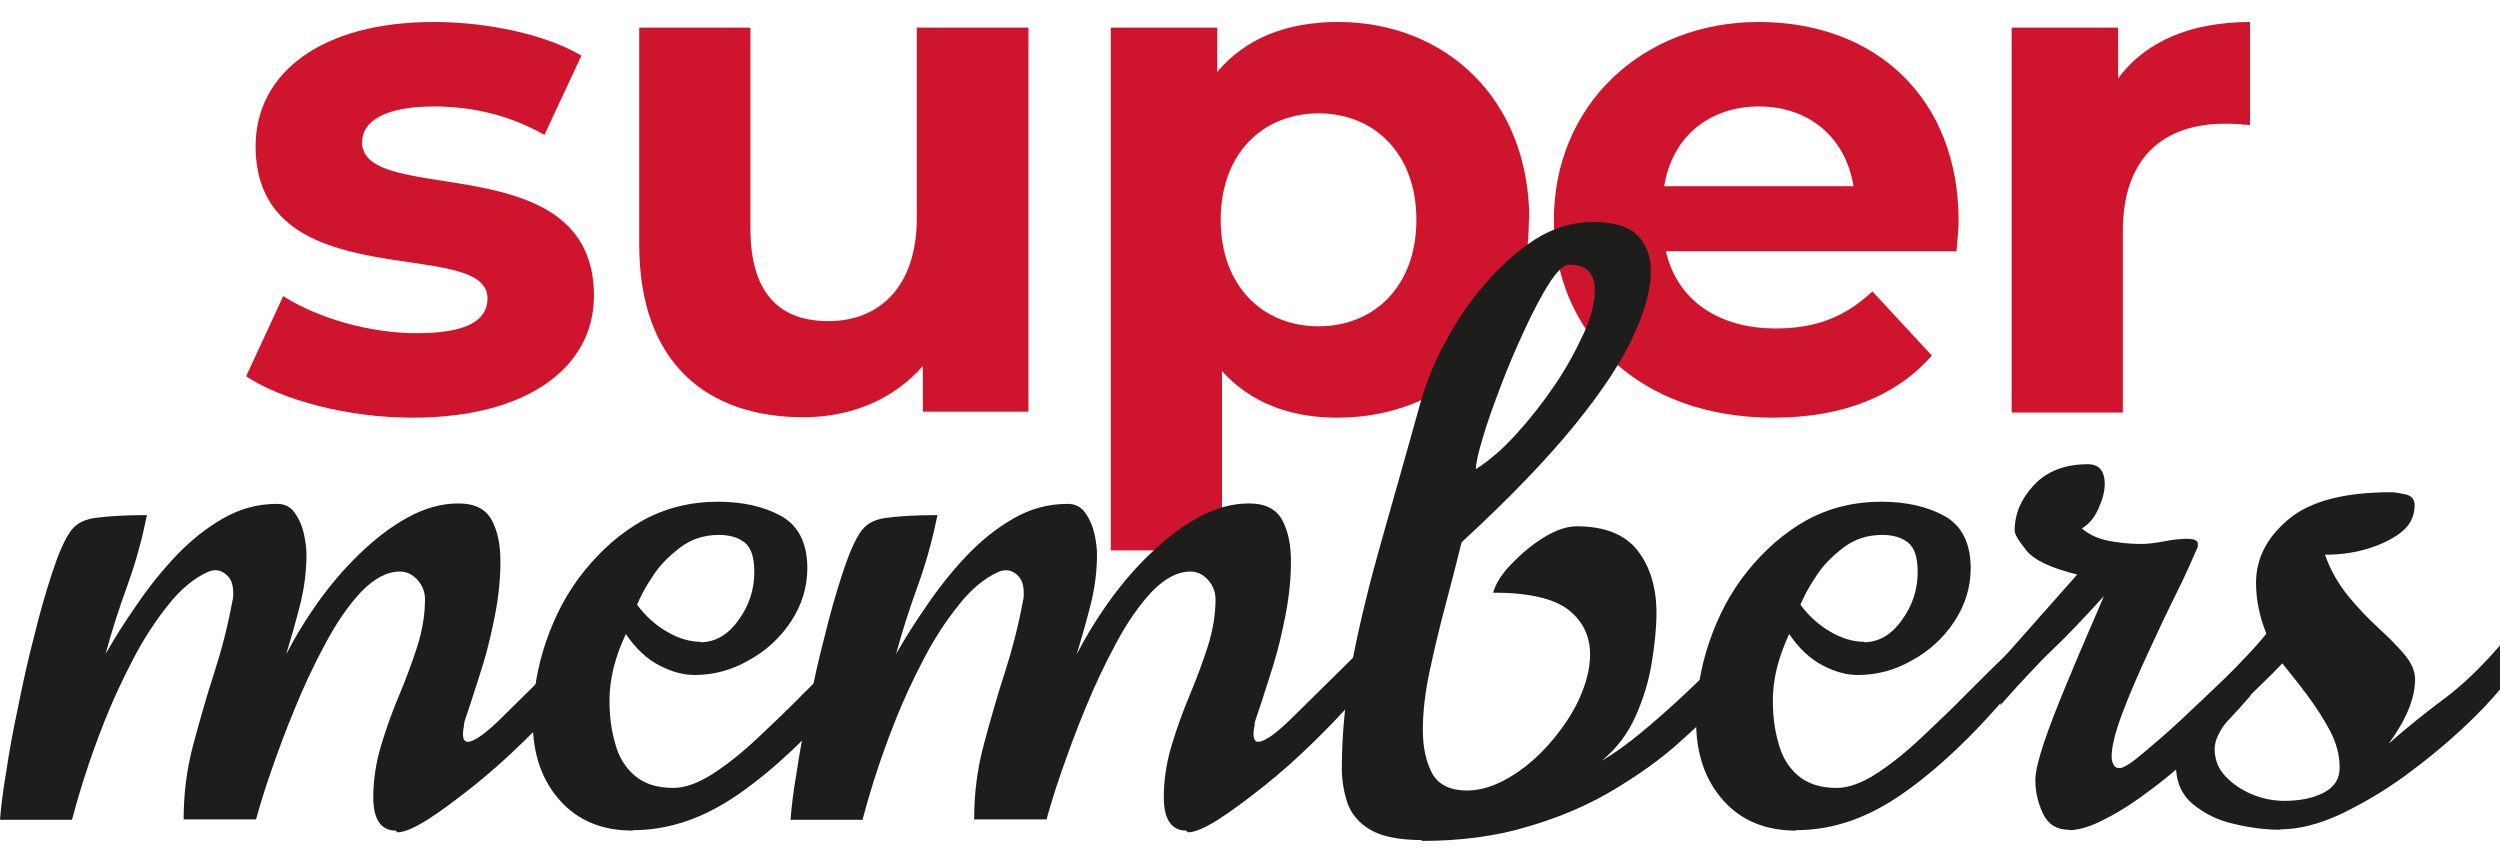 <svg width="58" height="20" viewBox="0 0 58 20" fill="none" xmlns="http://www.w3.org/2000/svg">
<g clip-path="url(#clip0_654_8494)">
<path d="M5.71 8.73L6.57 6.87C7.37 7.38 8.57 7.73 9.67 7.73C10.86 7.73 11.31 7.42 11.31 6.92C11.31 5.46 5.93 6.95 5.93 3.39C5.93 1.7 7.45 0.51 10.06 0.51C11.29 0.51 12.64 0.79 13.49 1.29L12.63 3.13C11.75 2.63 10.87 2.47 10.06 2.47C8.9 2.47 8.4 2.83 8.4 3.3C8.4 4.82 13.78 3.35 13.78 6.86C13.78 8.52 12.24 9.69 9.57 9.69C8.06 9.69 6.54 9.28 5.71 8.73Z" fill="#CF152D"/>
<path d="M23.86 0.64V9.55H21.41V8.49C20.73 9.27 19.74 9.68 18.64 9.68C16.4 9.68 14.83 8.42 14.83 5.67V0.64H17.41V5.3C17.41 6.79 18.07 7.45 19.22 7.45C20.37 7.45 21.27 6.69 21.27 5.05V0.64H23.85H23.86Z" fill="#CF152D"/>
<path d="M35.47 5.1C35.47 7.9 33.53 9.69 31.03 9.69C29.92 9.69 29.01 9.34 28.35 8.61V12.77H25.77V0.64H28.24V1.67C28.89 0.89 29.85 0.51 31.04 0.51C33.54 0.51 35.48 2.3 35.48 5.1H35.47ZM32.86 5.1C32.86 3.56 31.88 2.63 30.59 2.63C29.3 2.63 28.32 3.56 28.32 5.1C28.32 6.64 29.3 7.57 30.59 7.57C31.88 7.57 32.86 6.64 32.86 5.1Z" fill="#CF152D"/>
<path d="M45.39 5.83H38.65C38.9 6.94 39.84 7.62 41.2 7.62C42.15 7.62 42.82 7.34 43.44 6.76L44.82 8.25C43.99 9.19 42.75 9.69 41.14 9.69C38.06 9.69 36.05 7.75 36.05 5.1C36.05 2.45 38.09 0.51 40.8 0.51C43.51 0.51 45.44 2.27 45.44 5.13C45.44 5.33 45.41 5.61 45.39 5.83ZM38.61 4.32H43C42.82 3.19 41.97 2.47 40.81 2.47C39.65 2.47 38.79 3.18 38.61 4.32Z" fill="#CF152D"/>
<path d="M52.2 0.51V2.9C51.99 2.88 51.82 2.87 51.62 2.87C50.2 2.87 49.25 3.65 49.25 5.36V9.57H46.67V0.64H49.14V1.82C49.77 0.96 50.83 0.51 52.2 0.51Z" fill="#CF152D"/>
<path d="M9.18 19.27C8.84 19.27 8.66 19.01 8.66 18.5C8.66 18.1 8.72 17.7 8.84 17.3C8.96 16.9 9.1 16.51 9.26 16.13C9.42 15.75 9.56 15.37 9.68 15C9.8 14.62 9.86 14.26 9.86 13.9C9.86 13.75 9.81 13.6 9.7 13.47C9.59 13.34 9.45 13.26 9.28 13.26C8.98 13.26 8.68 13.42 8.38 13.73C8.09 14.04 7.81 14.44 7.55 14.93C7.29 15.41 7.05 15.92 6.83 16.46C6.61 16.99 6.43 17.49 6.27 17.95C6.11 18.41 6.01 18.76 5.94 19.01H4.26C4.26 18.43 4.33 17.85 4.48 17.29C4.63 16.73 4.79 16.16 4.97 15.61C5.15 15.05 5.29 14.5 5.39 13.95C5.4 13.91 5.41 13.88 5.41 13.84V13.75C5.41 13.58 5.37 13.45 5.28 13.36C5.19 13.27 5.1 13.23 5 13.23C4.95 13.23 4.89 13.24 4.82 13.27C4.49 13.42 4.18 13.68 3.9 14.04C3.61 14.4 3.34 14.81 3.09 15.29C2.84 15.77 2.62 16.24 2.43 16.72C2.24 17.2 2.08 17.65 1.95 18.06C1.82 18.47 1.73 18.79 1.67 19.02H0C0.02 18.76 0.06 18.39 0.14 17.93C0.21 17.46 0.3 16.96 0.42 16.4C0.53 15.85 0.65 15.3 0.79 14.77C0.92 14.23 1.06 13.75 1.2 13.32C1.34 12.89 1.47 12.58 1.6 12.38C1.72 12.18 1.91 12.06 2.18 12.02C2.45 11.98 2.86 11.95 3.41 11.95C3.3 12.48 3.16 13.02 2.96 13.57C2.76 14.12 2.59 14.65 2.45 15.17C2.65 14.82 2.88 14.45 3.16 14.05C3.43 13.65 3.74 13.26 4.07 12.91C4.41 12.55 4.77 12.26 5.17 12.03C5.57 11.8 5.98 11.69 6.43 11.69C6.61 11.69 6.74 11.76 6.84 11.9C6.94 12.04 7.01 12.2 7.05 12.38C7.09 12.56 7.11 12.72 7.11 12.86C7.11 13.25 7.06 13.65 6.96 14.04C6.86 14.43 6.75 14.82 6.64 15.18C6.83 14.81 7.06 14.42 7.35 14.01C7.64 13.6 7.96 13.22 8.32 12.87C8.68 12.52 9.05 12.23 9.45 12.01C9.85 11.79 10.24 11.68 10.63 11.68C11.02 11.68 11.27 11.81 11.41 12.07C11.55 12.33 11.61 12.65 11.61 13.03C11.61 13.41 11.57 13.82 11.49 14.24C11.41 14.65 11.32 15.04 11.21 15.4C11.1 15.76 11 16.06 10.92 16.31C10.84 16.56 10.78 16.71 10.77 16.77C10.77 16.82 10.76 16.87 10.75 16.91C10.75 16.95 10.74 16.99 10.74 17.02C10.74 17.15 10.78 17.21 10.85 17.21C11 17.21 11.28 17.01 11.67 16.62C12.07 16.23 12.55 15.75 13.13 15.18V16.17C12.84 16.5 12.51 16.85 12.13 17.22C11.75 17.59 11.37 17.93 10.98 18.24C10.59 18.55 10.24 18.81 9.93 19.01C9.61 19.21 9.38 19.31 9.22 19.31L9.18 19.27Z" fill="#1D1D1B"/>
<path d="M14.68 19.27C13.97 19.27 13.41 19.04 12.99 18.57C12.57 18.1 12.36 17.49 12.36 16.74C12.36 16.11 12.46 15.49 12.67 14.88C12.88 14.27 13.17 13.72 13.56 13.24C13.95 12.76 14.4 12.36 14.92 12.07C15.45 11.78 16.03 11.64 16.66 11.64C17.23 11.64 17.72 11.75 18.12 11.97C18.52 12.19 18.73 12.6 18.73 13.18C18.73 13.63 18.6 14.04 18.35 14.42C18.1 14.8 17.77 15.1 17.37 15.32C16.97 15.55 16.55 15.66 16.11 15.66C15.86 15.66 15.59 15.59 15.3 15.44C15.01 15.29 14.75 15.05 14.52 14.71C14.27 15.24 14.14 15.75 14.14 16.25C14.14 16.6 14.18 16.93 14.27 17.24C14.35 17.55 14.5 17.8 14.72 17.99C14.94 18.18 15.24 18.28 15.62 18.28C15.89 18.28 16.2 18.17 16.54 17.95C16.88 17.73 17.23 17.45 17.59 17.11C17.95 16.77 18.31 16.43 18.65 16.08C19 15.73 19.31 15.42 19.59 15.16V16.12C18.78 17.07 17.98 17.83 17.17 18.4C16.36 18.97 15.54 19.26 14.68 19.26V19.27ZM16.25 14.9C16.59 14.9 16.89 14.73 17.13 14.39C17.38 14.05 17.5 13.68 17.5 13.27C17.5 12.94 17.43 12.71 17.28 12.59C17.13 12.47 16.93 12.41 16.68 12.41C16.33 12.41 16.03 12.51 15.77 12.71C15.51 12.91 15.29 13.13 15.13 13.39C14.96 13.64 14.85 13.86 14.78 14.03C14.98 14.3 15.22 14.51 15.48 14.66C15.74 14.81 16 14.89 16.26 14.89L16.25 14.9Z" fill="#1D1D1B"/>
<path d="M27.52 19.27C27.18 19.27 27 19.01 27 18.5C27 18.1 27.06 17.7 27.18 17.3C27.3 16.9 27.44 16.51 27.6 16.13C27.76 15.75 27.9 15.37 28.02 15C28.14 14.62 28.2 14.26 28.2 13.9C28.2 13.75 28.15 13.6 28.04 13.47C27.93 13.34 27.79 13.26 27.62 13.26C27.32 13.26 27.02 13.42 26.72 13.73C26.43 14.04 26.15 14.44 25.89 14.93C25.63 15.41 25.39 15.92 25.17 16.46C24.95 16.99 24.77 17.49 24.61 17.95C24.45 18.41 24.35 18.76 24.28 19.01H22.6C22.6 18.43 22.67 17.85 22.82 17.29C22.97 16.73 23.13 16.16 23.31 15.61C23.49 15.05 23.63 14.5 23.73 13.95C23.74 13.91 23.75 13.88 23.75 13.84V13.75C23.75 13.58 23.71 13.45 23.62 13.36C23.53 13.27 23.44 13.23 23.34 13.23C23.29 13.23 23.23 13.24 23.16 13.27C22.83 13.42 22.52 13.68 22.24 14.04C21.95 14.4 21.68 14.81 21.43 15.29C21.18 15.77 20.96 16.24 20.77 16.72C20.58 17.2 20.42 17.65 20.29 18.06C20.16 18.47 20.07 18.79 20.01 19.02H18.34C18.36 18.76 18.4 18.39 18.48 17.93C18.55 17.46 18.64 16.96 18.76 16.4C18.87 15.85 18.99 15.3 19.13 14.77C19.26 14.23 19.4 13.75 19.54 13.32C19.68 12.89 19.81 12.58 19.94 12.38C20.06 12.18 20.25 12.06 20.52 12.02C20.79 11.98 21.2 11.95 21.75 11.95C21.64 12.48 21.5 13.02 21.3 13.57C21.1 14.12 20.93 14.65 20.79 15.17C20.99 14.82 21.22 14.45 21.5 14.05C21.77 13.65 22.08 13.26 22.41 12.91C22.75 12.55 23.11 12.26 23.51 12.03C23.91 11.8 24.32 11.69 24.77 11.69C24.95 11.69 25.08 11.76 25.18 11.9C25.28 12.04 25.35 12.2 25.39 12.38C25.43 12.56 25.45 12.72 25.45 12.86C25.45 13.25 25.4 13.65 25.3 14.04C25.2 14.43 25.09 14.82 24.98 15.18C25.17 14.81 25.4 14.42 25.69 14.01C25.98 13.6 26.3 13.22 26.66 12.87C27.02 12.52 27.39 12.23 27.79 12.01C28.19 11.79 28.58 11.68 28.97 11.68C29.36 11.68 29.61 11.81 29.75 12.07C29.89 12.33 29.95 12.65 29.95 13.03C29.95 13.41 29.91 13.82 29.83 14.24C29.75 14.65 29.66 15.04 29.55 15.4C29.44 15.76 29.34 16.06 29.26 16.31C29.18 16.56 29.12 16.71 29.11 16.77C29.11 16.82 29.1 16.87 29.09 16.91C29.09 16.95 29.08 16.99 29.08 17.02C29.08 17.15 29.12 17.21 29.19 17.21C29.34 17.21 29.62 17.01 30.01 16.62C30.41 16.23 30.89 15.75 31.47 15.18V16.17C31.18 16.5 30.85 16.85 30.47 17.22C30.09 17.59 29.71 17.93 29.32 18.24C28.93 18.55 28.58 18.81 28.27 19.01C27.95 19.21 27.72 19.31 27.56 19.31L27.52 19.27Z" fill="#1D1D1B"/>
<path d="M33.01 19.49C32.47 19.49 32.06 19.41 31.79 19.25C31.52 19.09 31.35 18.88 31.26 18.63C31.18 18.38 31.13 18.11 31.13 17.83C31.13 16.99 31.22 16.13 31.39 15.26C31.56 14.39 31.79 13.46 32.07 12.48C32.35 11.5 32.65 10.43 32.97 9.29C33.09 8.87 33.27 8.42 33.53 7.94C33.78 7.46 34.09 7.01 34.45 6.59C34.81 6.17 35.2 5.82 35.62 5.55C36.05 5.28 36.49 5.15 36.95 5.15C37.45 5.15 37.8 5.26 38 5.47C38.2 5.68 38.3 5.96 38.3 6.3C38.3 6.7 38.17 7.2 37.9 7.78C37.64 8.36 37.19 9.05 36.55 9.84C35.91 10.63 35.03 11.55 33.91 12.58C33.8 13.02 33.68 13.5 33.54 14.02C33.4 14.54 33.28 15.05 33.17 15.56C33.06 16.07 33.01 16.53 33.01 16.94C33.01 17.35 33.09 17.69 33.23 17.95C33.38 18.21 33.65 18.34 34.03 18.34C34.35 18.34 34.67 18.24 35.01 18.04C35.35 17.84 35.66 17.58 35.94 17.26C36.22 16.94 36.46 16.6 36.63 16.23C36.8 15.86 36.89 15.51 36.89 15.18C36.89 14.76 36.72 14.41 36.39 14.15C36.06 13.89 35.48 13.75 34.64 13.75C34.7 13.54 34.84 13.31 35.07 13.08C35.3 12.84 35.55 12.63 35.83 12.46C36.11 12.29 36.36 12.21 36.58 12.21C37.23 12.21 37.7 12.4 37.99 12.77C38.28 13.14 38.43 13.63 38.43 14.22C38.43 14.57 38.39 14.95 38.32 15.38C38.25 15.81 38.12 16.23 37.94 16.63C37.76 17.03 37.5 17.37 37.16 17.65C37.42 17.5 37.73 17.28 38.07 17C38.41 16.72 38.76 16.41 39.1 16.09C39.45 15.76 39.75 15.47 40 15.2L39.89 16.32C39.66 16.58 39.34 16.89 38.93 17.25C38.53 17.61 38.04 17.96 37.46 18.31C36.88 18.66 36.22 18.95 35.47 19.17C34.72 19.4 33.89 19.51 32.96 19.51L33.01 19.49ZM34.23 10.89C34.53 10.7 34.84 10.44 35.16 10.09C35.48 9.74 35.78 9.36 36.06 8.95C36.34 8.54 36.56 8.13 36.74 7.74C36.92 7.35 37 7.01 37 6.73C37 6.34 36.8 6.14 36.41 6.14C36.29 6.14 36.13 6.28 35.95 6.56C35.77 6.84 35.58 7.2 35.38 7.63C35.18 8.06 34.99 8.5 34.82 8.95C34.65 9.4 34.5 9.81 34.4 10.16C34.29 10.52 34.24 10.76 34.24 10.89H34.23Z" fill="#1D1D1B"/>
<path d="M41.67 19.27C40.96 19.27 40.4 19.04 39.98 18.57C39.56 18.1 39.35 17.49 39.35 16.74C39.35 16.11 39.45 15.49 39.66 14.88C39.87 14.27 40.16 13.72 40.55 13.24C40.94 12.76 41.39 12.36 41.91 12.07C42.44 11.78 43.02 11.64 43.65 11.64C44.22 11.64 44.71 11.75 45.11 11.97C45.51 12.19 45.72 12.6 45.72 13.18C45.72 13.63 45.59 14.04 45.34 14.42C45.09 14.8 44.76 15.1 44.36 15.32C43.96 15.55 43.54 15.66 43.1 15.66C42.85 15.66 42.58 15.59 42.29 15.44C42 15.29 41.74 15.05 41.51 14.71C41.26 15.24 41.13 15.75 41.13 16.25C41.13 16.6 41.17 16.93 41.26 17.24C41.34 17.55 41.49 17.8 41.71 17.99C41.93 18.18 42.23 18.28 42.61 18.28C42.88 18.28 43.19 18.17 43.53 17.95C43.87 17.73 44.22 17.45 44.58 17.11C44.94 16.77 45.3 16.43 45.64 16.08C45.99 15.73 46.3 15.42 46.58 15.16V16.12C45.77 17.07 44.97 17.83 44.16 18.4C43.35 18.97 42.53 19.26 41.67 19.26V19.27ZM43.24 14.9C43.58 14.9 43.88 14.73 44.12 14.39C44.37 14.05 44.49 13.68 44.49 13.27C44.49 12.94 44.42 12.71 44.27 12.59C44.12 12.47 43.92 12.41 43.67 12.41C43.32 12.41 43.02 12.51 42.76 12.71C42.5 12.91 42.28 13.13 42.12 13.39C41.95 13.64 41.84 13.86 41.77 14.03C41.97 14.3 42.21 14.51 42.47 14.66C42.73 14.81 42.99 14.89 43.25 14.89L43.24 14.9Z" fill="#1D1D1B"/>
<path d="M47.99 19.25C47.72 19.25 47.52 19.13 47.4 18.88C47.28 18.63 47.22 18.37 47.22 18.1C47.22 17.91 47.29 17.62 47.42 17.23C47.55 16.84 47.72 16.41 47.91 15.95C48.1 15.49 48.28 15.06 48.45 14.67C48.62 14.28 48.74 14 48.81 13.83C48.55 14.12 48.32 14.36 48.14 14.55C47.96 14.74 47.79 14.91 47.63 15.06C47.47 15.21 47.3 15.39 47.11 15.59C46.92 15.79 46.69 16.04 46.41 16.36V15.34L48.19 13.33C47.59 13.18 47.2 13 47.02 12.78C46.84 12.56 46.74 12.4 46.74 12.31C46.74 11.92 46.89 11.57 47.19 11.25C47.49 10.93 47.91 10.77 48.44 10.77C48.7 10.77 48.83 10.93 48.83 11.23C48.83 11.4 48.78 11.59 48.68 11.81C48.58 12.03 48.45 12.17 48.3 12.26C48.45 12.39 48.65 12.49 48.89 12.54C49.13 12.59 49.4 12.62 49.68 12.62C49.81 12.62 49.99 12.6 50.2 12.56C50.41 12.52 50.59 12.5 50.74 12.5C50.91 12.5 50.99 12.54 50.99 12.62C50.99 12.67 50.99 12.7 50.97 12.73C50.86 12.98 50.71 13.33 50.49 13.77C50.27 14.21 50.05 14.68 49.82 15.18C49.59 15.68 49.39 16.14 49.23 16.57C49.07 17 48.99 17.33 48.99 17.55C48.99 17.61 49 17.68 49.03 17.73C49.05 17.79 49.1 17.82 49.18 17.82C49.26 17.82 49.44 17.71 49.7 17.49C49.96 17.27 50.27 17.01 50.6 16.7C50.93 16.39 51.25 16.09 51.55 15.8C51.85 15.51 52.07 15.29 52.21 15.14V16.14C51.88 16.53 51.51 16.91 51.12 17.29C50.72 17.66 50.33 18 49.94 18.29C49.55 18.59 49.18 18.83 48.84 19C48.5 19.18 48.22 19.26 48 19.26L47.99 19.25Z" fill="#1D1D1B"/>
<path d="M52.9 19.25C52.58 19.25 52.23 19.21 51.85 19.12C51.47 19.04 51.15 18.88 50.88 18.66C50.61 18.44 50.48 18.13 50.48 17.73C50.48 17.48 50.56 17.23 50.72 16.95C50.88 16.67 51.07 16.4 51.31 16.12C51.55 15.84 51.78 15.58 52.01 15.34C52.24 15.1 52.43 14.89 52.58 14.7C52.42 14.31 52.34 13.91 52.34 13.52C52.34 12.96 52.59 12.47 53.09 12.05C53.59 11.63 54.38 11.42 55.47 11.42C55.56 11.42 55.67 11.44 55.81 11.47C55.95 11.5 56.02 11.59 56.02 11.72C56.02 11.98 55.91 12.2 55.68 12.37C55.45 12.54 55.18 12.66 54.86 12.75C54.54 12.84 54.23 12.87 53.94 12.87C54.07 13.24 54.26 13.56 54.48 13.83C54.71 14.11 54.94 14.35 55.18 14.57C55.42 14.79 55.62 14.99 55.78 15.18C55.94 15.37 56.03 15.56 56.03 15.76C56.03 16.19 55.83 16.69 55.42 17.25C55.85 16.87 56.29 16.52 56.72 16.2C57.16 15.87 57.59 15.45 58.02 14.95V15.97C57.8 16.24 57.5 16.56 57.1 16.93C56.7 17.3 56.26 17.66 55.78 18.01C55.3 18.36 54.8 18.65 54.3 18.89C53.8 19.12 53.34 19.24 52.92 19.24L52.9 19.25ZM52.99 18.58C53.35 18.58 53.66 18.52 53.91 18.39C54.16 18.26 54.28 18.07 54.28 17.81C54.28 17.53 54.21 17.25 54.06 16.96C53.91 16.68 53.73 16.4 53.53 16.13C53.33 15.86 53.13 15.62 52.95 15.39C52.83 15.52 52.64 15.71 52.39 15.95C52.14 16.19 51.91 16.43 51.7 16.69C51.49 16.95 51.38 17.18 51.38 17.37C51.38 17.62 51.46 17.83 51.63 18.01C51.8 18.19 52.01 18.33 52.25 18.43C52.49 18.53 52.75 18.58 53 18.58H52.99Z" fill="#1D1D1B"/>
</g>
<defs>
<clipPath id="clip0_654_8494">
<rect width="58" height="18.98" fill="white" transform="translate(0 0.51)"/>
</clipPath>
</defs>
</svg>
